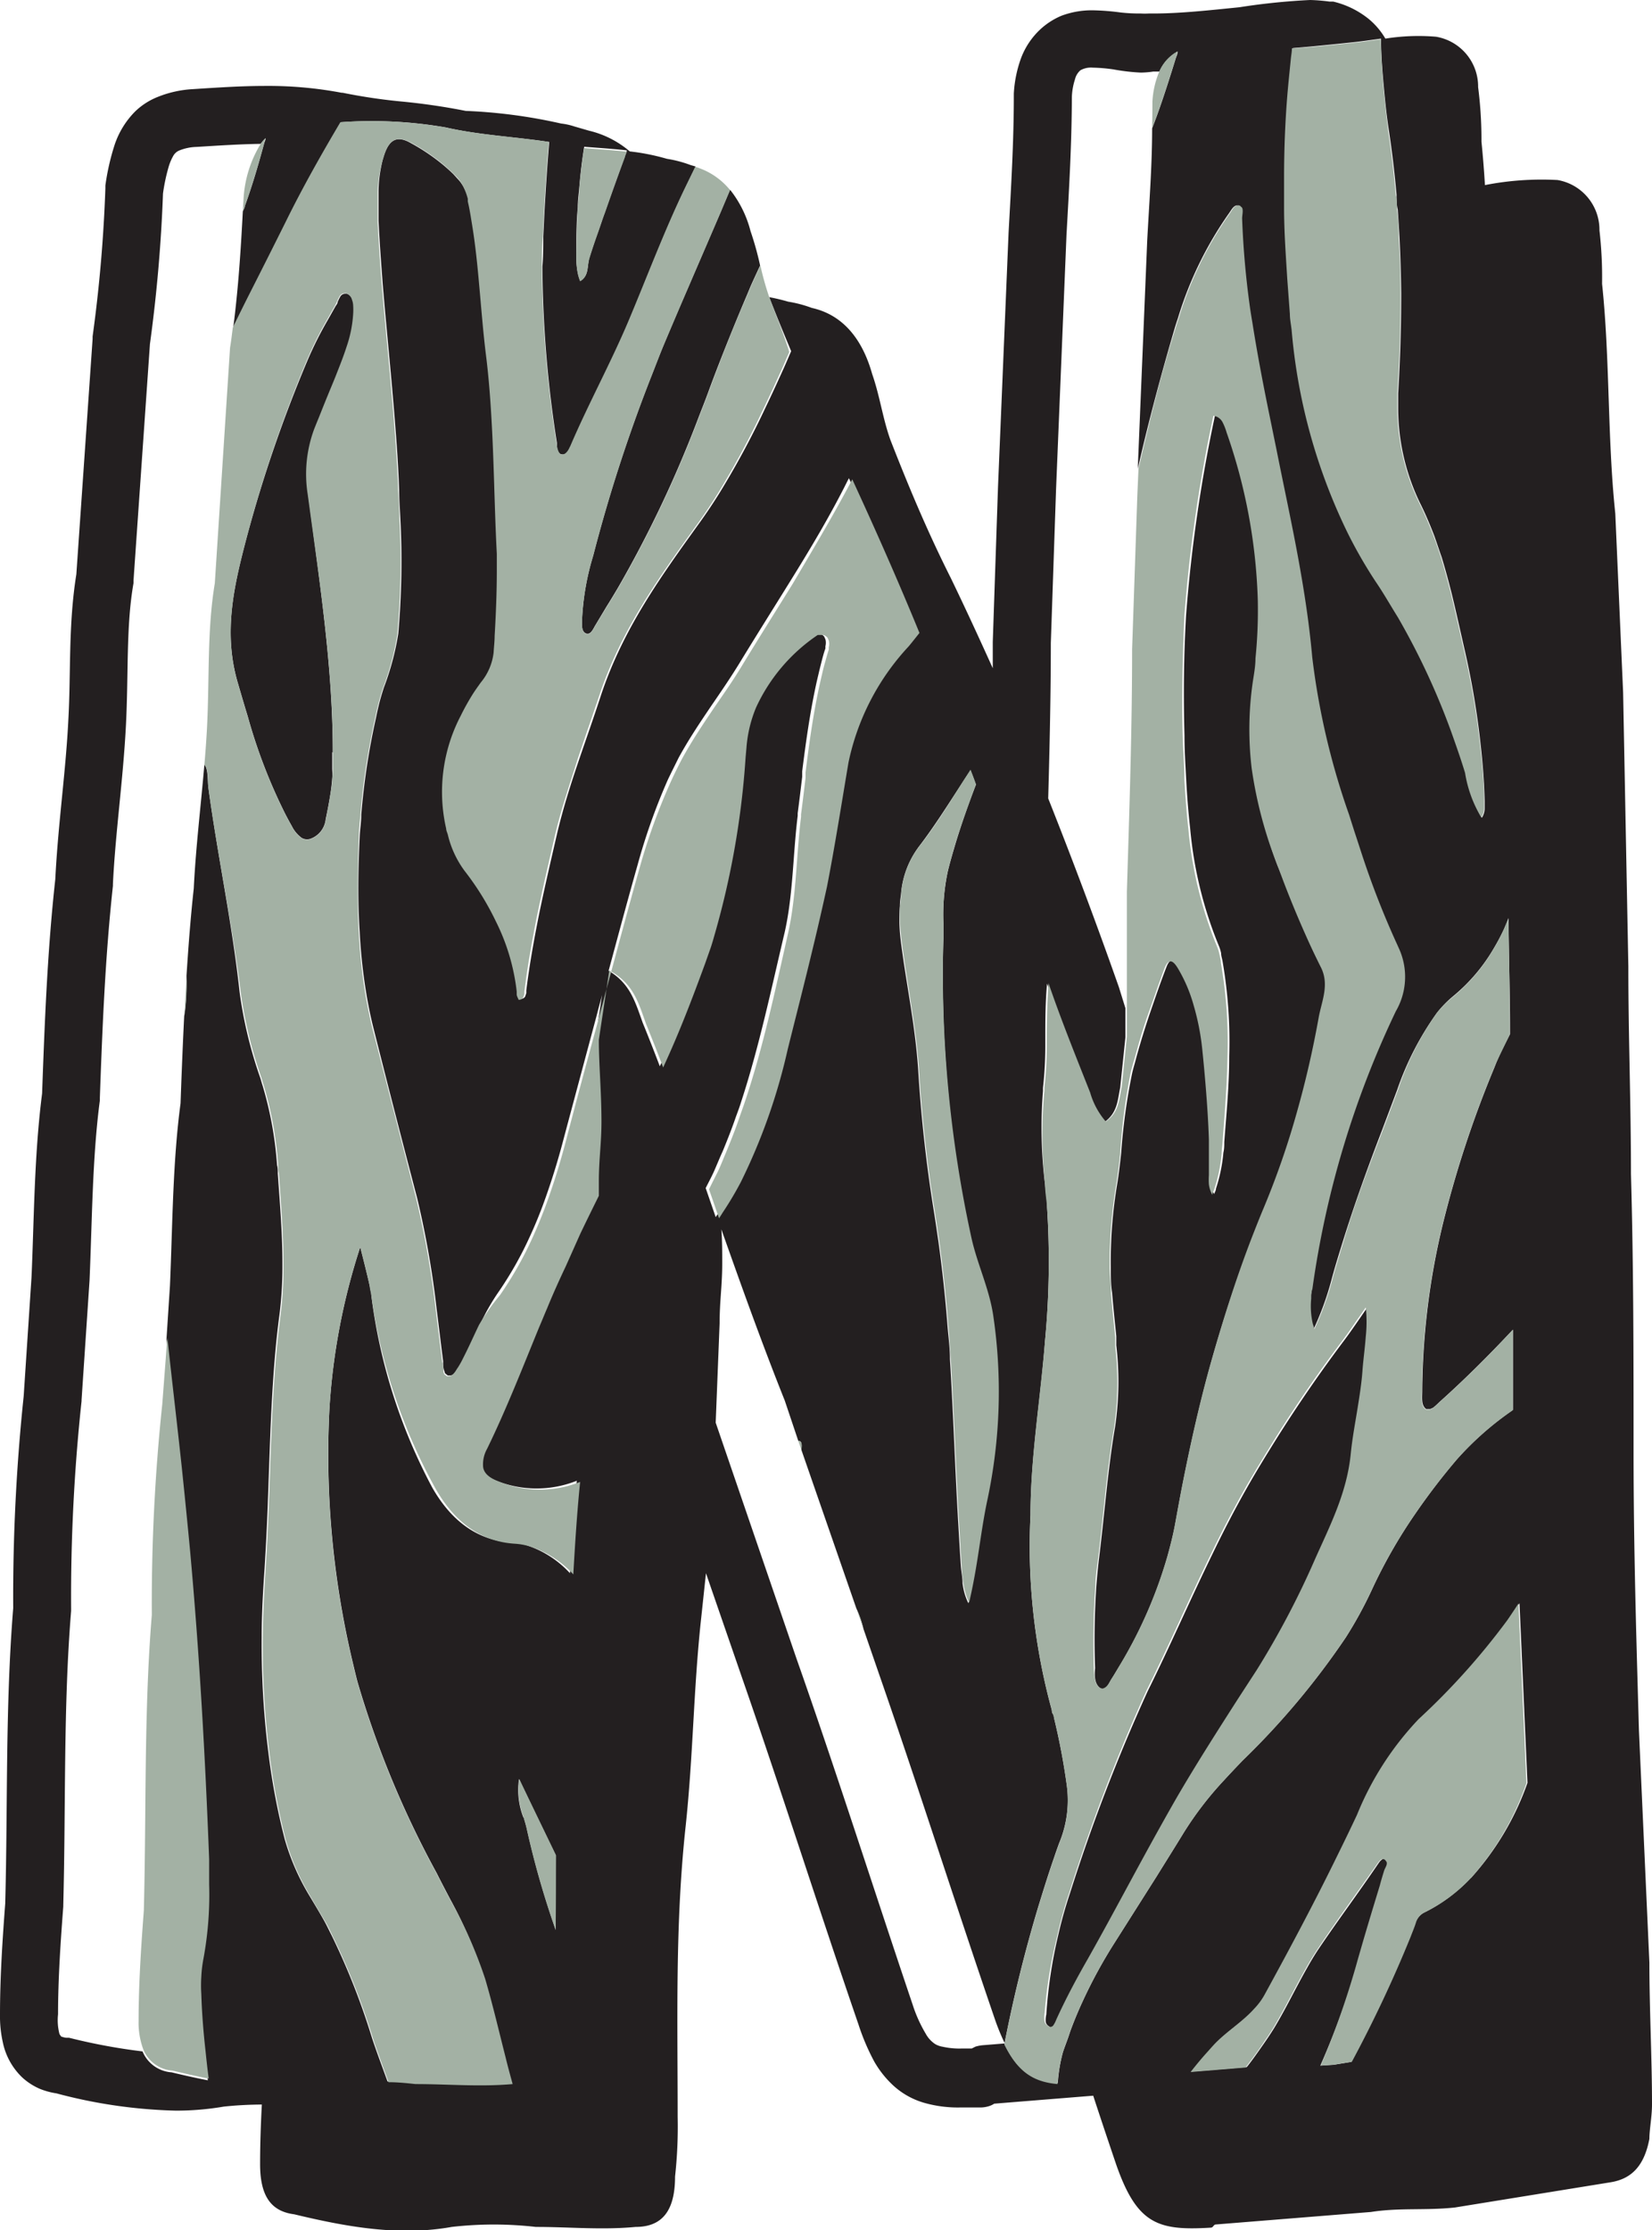 <svg xmlns="http://www.w3.org/2000/svg" viewBox="0 0 113.82 153.62"><g id="Layer_2" data-name="Layer 2"><g id="Layer_1-2" data-name="Layer 1"><polygon points="8.7 49.82 8.7 49.82 8.7 49.82 8.7 49.82" fill="#231f20"/><path d="M100.25,152.06l10.68-1.73c1.44-.22,2.35-1.09,2.71-3,0-.65.18-1.51.18-2.38,0-3.25-.18-6.5-.18-9.75l-.72-16c-.19-6.71-.37-12.56-.37-19.28,0-6.28,0-12.78-.18-19.06,0-5-.18-9.32-.18-14.3l-.36-18.85-.54-12.34c-.55-5.2-.36-10.62-.91-15.82a28.38,28.38,0,0,0-.18-3.68,3.48,3.48,0,0,0-2.89-3.47,20.33,20.33,0,0,0-5,.35c-.06-1-.14-2-.24-3A28.3,28.3,0,0,0,101.84,6a3.48,3.48,0,0,0-2.9-3.47,14.49,14.49,0,0,0-3.49.13,5.11,5.11,0,0,0-1.12-1.33A6.14,6.14,0,0,0,91.86.11l-.25,0A12.41,12.41,0,0,0,90.27,0a45.49,45.49,0,0,0-4.88.5c-2.18.22-4.1.43-5.94.43l-.3,0a4.91,4.91,0,0,1-.55,0A11.77,11.77,0,0,1,77.21.86,16.32,16.32,0,0,0,75.29.71a5.94,5.94,0,0,0-2.17.38A5,5,0,0,0,71.7,2,5.24,5.24,0,0,0,70.35,4a8.47,8.47,0,0,0-.5,2.45v.14c0,3.17-.18,6.16-.36,9.42v0l-.73,17.55h0L68.4,44.23v.07c0,.58,0,1.15,0,1.73-.93-2.06-1.88-4.12-2.88-6.19-1.63-3.24-2.9-6.28-4.17-9.53-.54-1.51-.72-3-1.26-4.55-.73-2.6-2.17-4.11-4.16-4.55a8.45,8.45,0,0,0-1.63-.43A13,13,0,0,0,53,20.47h0c.49,1.27,1,2.5,1.51,3.72-.17.39-.33.77-.5,1.15-.42.93-.84,1.85-1.28,2.76v0l0,0a58.5,58.5,0,0,1-2.76,5.2c-.53.9-1.1,1.77-1.7,2.61-2.66,3.7-5.33,7.35-6.87,12-.48,1.48-1,2.94-1.5,4.41-.57,1.67-1.11,3.37-1.52,5.11-.44,1.91-.89,3.83-1.28,5.75-.33,1.67-.63,3.35-.84,5.05l0,.18-.08.24a.35.35,0,0,1-.32.16c0-.12-.09-.25-.13-.38l0-.19a14.41,14.41,0,0,0-1.33-4.69,19.11,19.11,0,0,0-2.16-3.49A6.83,6.83,0,0,1,31,57.61c0-.14-.08-.27-.11-.4a11.33,11.33,0,0,1,1-7.77A16.22,16.22,0,0,1,32.67,48c.18-.29.38-.56.57-.83a3.92,3.92,0,0,0,.89-2.08c0-.38,0-.76.07-1.14.09-1.51.17-3,.15-4.53,0-.37,0-.74,0-1.11-.17-3.22-.19-6.45-.39-9.67-.08-1.35-.19-2.7-.36-4.05-.2-1.61-.32-3.23-.47-4.85-.12-1.37-.26-2.73-.48-4.08-.09-.54-.17-1.1-.3-1.63l0-.19v0A4.73,4.73,0,0,0,32,13l0,0a2.59,2.59,0,0,0-.19-.33,2.24,2.24,0,0,0-.27-.34L31.24,12c-.21-.21-.43-.4-.66-.6h0a14,14,0,0,0-2.25-1.53c-1-.58-1.56-.26-1.92,1h0l-.05.17a9.39,9.39,0,0,0-.28,2.1c0,.39,0,.77,0,1.16l0,.89c.07,1.47.18,2.94.29,4.41h0c.2,2.39.44,4.78.65,7.18.08.92.16,1.84.23,2.77.11,1.39.2,2.79.25,4.19,0,.63.05,1.27.08,1.91a56.88,56.88,0,0,1-.14,8,18.72,18.72,0,0,1-1,3.73c-.13.41-.26.83-.36,1.27-.07.28-.13.57-.19.86a48.39,48.39,0,0,0-1,6.61c0,.52-.09,1-.11,1.57-.1,2.17-.14,4.32,0,6.47a37.25,37.25,0,0,0,.51,4.59c.13.71.27,1.41.45,2.11q1.47,5.84,3,11.67a64.23,64.23,0,0,1,1.35,7.7c.15,1.18.29,2.36.44,3.54,0,.2,0,.45.08.66l.05.17.19.15H31c.23,0,.4-.23.54-.47l.12-.18a6.14,6.14,0,0,0,.34-.62c.38-.74.72-1.51,1.08-2.26a15.36,15.36,0,0,1,1.21-2.14,25,25,0,0,0,2.26-4c.3-.65.57-1.31.83-2a48.65,48.65,0,0,0,1.46-4.66q1.07-4,2.16-8.06c.11-.4.21-.81.32-1.21.07-.24.13-.48.19-.72.8-2.94,1.58-5.89,2.41-8.82A42.12,42.12,0,0,1,46,53.74c.24-.51.49-1,.75-1.53.69-1.27,1.48-2.44,2.27-3.61.64-.93,1.28-1.87,1.88-2.84,1.15-1.89,2.33-3.76,3.5-5.65,1.41-2.27,2.79-4.57,4-7l.09-.17c1.65,3.53,3.18,7,4.63,10.58-.25.31-.49.62-.74.92a16.73,16.73,0,0,0-4.15,8c-.48,2.85-.93,5.72-1.48,8.55-.29,1.46-.62,2.9-1,4.34-.55,2.3-1.14,4.59-1.71,6.88a40.73,40.73,0,0,1-3.23,9.14,23,23,0,0,1-1.27,2.13h0c-.07.12-.15.24-.23.36l-.69-2c.18-.36.37-.71.54-1.08s.42-1,.63-1.45h0c.33-.8.65-1.61.93-2.43.12-.32.24-.64.35-1,1.24-3.79,2.07-7.76,3-11.69.58-2.6.56-5.34.89-8l0-.17c.11-.84.21-1.67.31-2.51,0-.13,0-.25,0-.38v0c.26-2.08.55-4.14,1-6.17.1-.43.2-.86.31-1.29s.18-.7.29-1l0-.16a.94.94,0,0,0,0-.47l-.09-.2h0l-.08-.07a.4.4,0,0,0-.31-.11l-.17,0-.11,0a12.14,12.14,0,0,0-4.25,5,8.94,8.94,0,0,0-.66,2.76l-.06.68a57.81,57.81,0,0,1-2.11,12.12c-.1.32-.19.65-.3,1l-.37,1.05c-.87,2.46-1.82,4.86-2.9,7.18-.38-1-.77-2-1.18-3-.54-1.51-.9-2.81-2.53-3.68l-.72,4.77c0,1.73.18,3.68.18,5.63,0,1.51-.18,2.6-.18,4.12l0,1c-.43.87-.86,1.74-1.28,2.62l-1,2.24c-.45,1-.87,1.91-1.28,2.88-.19.44-.37.89-.56,1.33-1.15,2.81-2.26,5.65-3.58,8.36a2.18,2.18,0,0,0-.28,1.14c0,.48.37.82,1,1.08a7.48,7.48,0,0,0,5.69.06l0,0c-.22,2.17-.35,4.28-.47,6.37a7,7,0,0,0-3-1.93,4.65,4.65,0,0,0-1-.18c-2.44-.14-4.23-1.57-5.5-3.81A38.13,38.13,0,0,1,25.58,89.2c0-.19-.07-.39-.1-.58-.08-.39-.18-.79-.28-1.2s-.25-1-.38-1.52h0A44.52,44.52,0,0,0,22.7,97a61.28,61.28,0,0,0,.09,7.79,62,62,0,0,0,1.56,9.92c.09.38.18.76.28,1.14a66.22,66.22,0,0,0,5.46,13.18c.3.6.61,1.19.92,1.78a30.89,30.89,0,0,1,2.35,5.46c.52,1.77.94,3.58,1.4,5.38.15.62.32,1.24.49,1.86-2.28.19-4.41,0-6.7,0-.63-.07-1.24-.11-1.85-.13-.36-1-.74-2-1.07-3a48.18,48.18,0,0,0-2.78-7.06c-.17-.33-.32-.66-.51-1-.32-.57-.66-1.13-1-1.7a16,16,0,0,1-1.72-3.92,46.78,46.78,0,0,1-1.11-5.83,59.26,59.26,0,0,1-.48-8.11c0-1.57.09-3.15.2-4.72l.09-1.56c.18-3.31.23-6.63.41-9.94.11-2,.26-4,.52-5.94a26.72,26.72,0,0,0,.21-3.57V87c0-2.06-.18-4.12-.32-6.17,0-.19,0-.38-.05-.56a25.13,25.13,0,0,0-1-5.5c-.06-.17-.1-.35-.16-.53a29.76,29.76,0,0,1-1.42-5.89C16,63.61,15,59,14.36,54.27c-.07-.49,0-1.31-.28-1.6-.24,2.84-.59,5.68-.73,8.53-.22,2-.37,4-.5,6,0,.15,0,.29,0,.44V68a14.26,14.26,0,0,1-.16,2c-.1,2-.18,4-.25,6-.55,4.11-.55,8.45-.73,12.56l-.24,3.69c.37,3,.73,6,1,9q.3,2.86.57,5.73c.64,7,1,14.13,1.31,21.22,0,.58,0,1.16,0,1.73a24.21,24.21,0,0,1-.39,5.1,8.71,8.71,0,0,0-.15,1.25,9.61,9.61,0,0,0,0,1.2h0c0,1.29.14,2.56.28,3.82.07.66.14,1.33.23,2-.83-.16-1.67-.35-2.5-.55a2.34,2.34,0,0,1-2-1.44,40.58,40.58,0,0,1-5.06-.94l-.2,0a1.48,1.48,0,0,1-.35-.09s0,0-.11-.16A3.75,3.75,0,0,1,4,138.75c0-2.5.18-5.05.36-7.43v-.1c.18-7,0-13.68.54-20.25v-.16a126.34,126.34,0,0,1,.72-14.3v-.08l.55-8.24v0c.18-4.18.19-8.45.71-12.39v-.19c.18-5,.37-9.69.9-14.59v-.12c.17-3.55.71-7.23.9-11,.18-3.6,0-6.78.52-9.74l0-.19L10.33,23.7a104,104,0,0,0,.9-10.37,12.89,12.89,0,0,1,.39-1.84,3.54,3.54,0,0,1,.31-.74.86.86,0,0,1,.39-.37,3.38,3.38,0,0,1,1.23-.26c1.59-.1,3-.19,4.41-.21a2.5,2.5,0,0,1,.34-.39c0,.13-.08.26-.11.39h0c-.39,1.44-.81,2.88-1.32,4.28,0,.12-.09.25-.14.37-.14,2.66-.31,5.32-.66,8,.39-.8.78-1.59,1.18-2.38q1.24-2.45,2.46-4.89c1.16-2.36,2.45-4.64,3.77-6.87a29.7,29.7,0,0,1,7.24.36c2.37.54,4.75.64,7.12,1-.13,1.55-.23,3.1-.32,4.66l-.09,1.86c0,.69,0,1.38-.06,2.06h0a80.81,80.81,0,0,0,1,12.15c0,.31,0,.75.35.79s.37-.15.49-.35l.12-.24c1.26-2.92,2.77-5.67,4-8.6s2.47-6.22,3.91-9.22l.69-1.42-.35-.1a8.27,8.27,0,0,0-1.63-.43,15.26,15.26,0,0,0-2.56-.51A6.69,6.69,0,0,0,40.57,9h0l-1-.29a4.44,4.44,0,0,0-.91-.2,36.05,36.05,0,0,0-6.57-.87A44.33,44.33,0,0,0,27.74,7a39,39,0,0,1-4.13-.61h-.07a27.15,27.15,0,0,0-5.25-.47c-1.68,0-3.3.11-5,.22h0a7.55,7.55,0,0,0-2.43.54,4.75,4.75,0,0,0-1.55,1A5.91,5.91,0,0,0,7.89,10a16.27,16.27,0,0,0-.63,2.78l0,.2a99.91,99.91,0,0,1-.88,10.2l0,.17L5.26,39.56c-.56,3.49-.37,6.77-.55,10h0c-.17,3.53-.71,7.19-.9,11-.55,5-.73,9.82-.91,14.77C2.35,79.62,2.35,84,2.17,88l-.54,8.19a132.16,132.16,0,0,0-.72,14.58c-.55,6.82-.37,13.53-.55,20.35-.18,2.38-.36,5-.36,7.67a8.13,8.13,0,0,0,.19,1.87,4.64,4.64,0,0,0,1.35,2.45,4.32,4.32,0,0,0,1.21.78,5.07,5.07,0,0,0,1.14.31h0a34.87,34.87,0,0,0,8.24,1.19,19.52,19.52,0,0,0,3.3-.28h0a26.13,26.13,0,0,1,2.61-.14c-.07,1.34-.12,2.72-.12,4.1,0,2.16.72,3.25,2.35,3.46,3.62.87,7.24,1.52,10.85.87a25.57,25.57,0,0,1,5.8,0c2.35,0,4.52.22,6.87,0,1.81,0,2.72-1.08,2.72-3.47a31.41,31.41,0,0,0,.18-4.11c0-6.72-.18-13.22.54-19.93.54-5,.54-9.53,1.09-14.52l.32-3,2.5,7.24h0c2.7,7.76,5.23,15.77,8,23.82v0A15.46,15.46,0,0,0,60.23,142a6.9,6.9,0,0,0,1.13,1.48,5.33,5.33,0,0,0,2.31,1.37,8.46,8.46,0,0,0,2.55.32c.45,0,.92,0,1.4,0h0a2,2,0,0,0,.58-.11,1.4,1.4,0,0,0,.3-.15l6.82-.55c.52,1.59,1.05,3.17,1.59,4.76,1.44,4.11,2.89,4.55,6.51,4.33.18,0,.18-.22.36-.22l10.68-.86C96.45,152.06,98.26,152.28,100.25,152.06ZM43.06,10.76c-.47,1.27-.93,2.56-1.38,3.85h0c-.17.47-.34,1-.5,1.43s-.39,1.14-.57,1.71,0,1.25-.64,1.58a3.08,3.08,0,0,1-.17-.57h0a5.2,5.2,0,0,1-.09-1c0-.13,0-.26,0-.4,0-1,0-2.06.1-3.09,0-.44.06-.88.1-1.32h0c.08-1,.19-1.9.34-2.84,1,.08,2,.14,2.94.25C43.15,10.52,43.11,10.64,43.06,10.76Zm-7,114.43a5.17,5.17,0,0,1-.3-2.64c.84,1.76,1.69,3.51,2.53,5.25,0,1.71,0,3.42,0,5.14a60.54,60.54,0,0,1-2-7C36.23,125.69,36.15,125.44,36.08,125.19Zm65.27,4.17a11.11,11.11,0,0,1-3.24,2.4,1.17,1.17,0,0,0-.55.64l0,0h0c-.11.33-.25.64-.37,1a88.49,88.49,0,0,1-4,8.52l-.06.11-1.22.2-.92.06a58.83,58.83,0,0,0,2.67-7.38l.24-.83c.41-1.42.84-2.83,1.27-4.24.09-.32.19-.64.29-1s.25-.42.17-.62l-.1-.13c-.17-.13-.3,0-.42.11l-.07.09-.09.13c-1.36,2-2.75,3.86-4.08,5.83-.28.42-.54.85-.79,1.3l0,0c-.78,1.37-1.47,2.82-2.28,4.16-.26.42-.54.83-.82,1.23s-.7,1-1.06,1.45l-3.79.31c.36-.46.72-.9,1.11-1.33.19-.21.37-.42.56-.62.85-.88,1.9-1.5,2.72-2.42a4.55,4.55,0,0,0,.73-1c1.69-3.16,3.38-6.32,5-9.56.46-.93.91-1.86,1.35-2.8a21,21,0,0,1,4.24-6.58,48.34,48.34,0,0,0,6.1-6.8c.26-.37.51-.76.77-1.15l.55,12.37A19.35,19.35,0,0,1,101.35,129.36ZM93.15,2.92c.68-.07,1.33-.17,2-.26,0,1.1.09,2.2.19,3.3s.2,2.06.36,3.09c.22,1.45.39,2.91.52,4.38,0,.33,0,.67.08,1q.07.95.12,1.89.1,1.94.12,3.87v.1q0,3.4-.21,6.81c0,.34,0,.67,0,1a15,15,0,0,0,1.57,6.68c.35.71.65,1.43.93,2.16.17.48.34,1,.5,1.45.25.83.48,1.67.69,2.51.31,1.27.59,2.55.88,3.82A55.9,55.9,0,0,1,102,51.18c.15,1.32.26,2.65.29,4,0,.18,0,.36,0,.55a1.23,1.23,0,0,1-.19.6A8.55,8.55,0,0,1,101,53.26c-.29-1-.62-1.89-.95-2.82a49.52,49.52,0,0,0-3.68-7.9c-.48-.83-1-1.65-1.52-2.44a31.92,31.92,0,0,1-1.93-3.35,39.45,39.45,0,0,1-3.87-14c0-.37-.09-.73-.12-1.1l-.18-2.42c-.1-1.64-.18-3.27-.22-4.9h0v-.18c0-.63,0-1.26,0-1.88,0-1.88.07-3.75.22-5.63.07-.85.16-1.69.25-2.54h0c0-.26,0-.53.08-.79C90.36,3.21,91.71,3.07,93.15,2.92ZM67.24,54.05c-.56,1.45-1.08,2.93-1.52,4.44-.15.51-.29,1-.42,1.54A14.31,14.31,0,0,0,65,63.61v1a85.25,85.25,0,0,0,1.89,20.75c.41,1.82,1.23,3.48,1.5,5.36a35.78,35.78,0,0,1-.4,12.6c-.25,1.16-.42,2.33-.6,3.52s-.38,2.38-.67,3.6h0a4.24,4.24,0,0,1-.4-1.38c0-.36-.08-.73-.11-1.09-.07-1-.13-2.06-.19-3.09-.22-3.75-.34-7.52-.57-11.27,0-.77-.11-1.54-.17-2.32q-.22-2.83-.61-5.67c-.1-.69-.2-1.39-.31-2.08a98.58,98.58,0,0,1-1.1-9.9c-.17-2.51-.63-4.94-1-7.4-.09-.64-.19-1.28-.25-1.93A11.56,11.56,0,0,1,62,62.4c0-.28.05-.56.08-.83a6.24,6.24,0,0,1,1.1-3.07l.09-.13c1.1-1.42,2.08-3,3.07-4.51l.52-.8C67,53.39,67.12,53.71,67.24,54.05Zm-2.8,86.76a2,2,0,0,1-.66-.72,9.67,9.67,0,0,1-.9-2c-2.7-8-5.24-16-8-23.83h0L49.31,98l.27-6.84c0-1.52.18-2.6.18-4.12,0-.79,0-1.58-.06-2.36,1.39,3.93,2.8,7.87,4.37,11.8L55,99.25c.31,0,.22.38.22.64L59,110.79a7.34,7.34,0,0,1,.49,1.41l1.09,3.16c2.71,7.79,5.25,15.81,8,23.83a15.29,15.29,0,0,0,.65,1.57l-1.48.12h0a2.56,2.56,0,0,0-.54.1l-.26.13-.69,0a5.23,5.23,0,0,1-1.3-.12A1.54,1.54,0,0,1,64.44,140.81Zm4.76,0a97.89,97.89,0,0,1,2.36-9.55c.34-1.1.68-2.2,1.06-3.29.11-.33.23-.67.35-1a7.65,7.65,0,0,0,.53-4,45.91,45.91,0,0,0-.87-4.59c0-.1,0-.21-.09-.32s-.05-.19-.08-.29A42.71,42.71,0,0,1,71,104.37c0-4,.7-8,1-12a57.71,57.71,0,0,0,.14-9.2c0-.53-.09-1.06-.14-1.59a32.09,32.09,0,0,1-.14-6.43v-.21a26.13,26.13,0,0,0,.16-2.8c0-.17,0-.34,0-.5,0-1.3,0-2.59.12-3.88.91,2.49,1.85,5,2.87,7.54a5.3,5.3,0,0,0,1.08,2c.91-.65.91-1.52,1.09-2.38l.36-3.47v-2L77.09,68c-1.56-4.43-3.17-8.72-4.87-13,.1-3.63.18-7.17.18-10.7l.36-10.58.72-17.54c.18-3.2.36-6.24.37-9.51a4.41,4.41,0,0,1,.21-1.19,1.2,1.2,0,0,1,.38-.64,1.49,1.49,0,0,1,.85-.18,11.62,11.62,0,0,1,1.42.12A13.92,13.92,0,0,0,78.6,5a6.35,6.35,0,0,0,.85-.07h0l.43,0a2.88,2.88,0,0,1,1.26-1.38c0,.16-.09.33-.14.49s-.18.58-.27.87h0c-.42,1.33-.85,2.65-1.35,3.93,0,2.59-.2,5.1-.34,7.75l-.65,15.71C79.14,29,80,25.8,80.93,22.63c.07-.24.15-.48.23-.72a25.2,25.2,0,0,1,3.49-7.18c.16-.21.31-.55.56-.58h.16l.16.15c.09.2,0,.51,0,.74a59.69,59.69,0,0,0,.54,6.12c.05.36.11.71.17,1.07.34,2.16.75,4.3,1.19,6.44L87.91,31c.51,2.52,1,5,1.51,7.56.4,2.2.74,4.42.94,6.67A50.48,50.48,0,0,0,92.9,56.12c.17.54.34,1.08.52,1.62l.3.92a59.3,59.3,0,0,0,2.51,6.44l.08.18a4.71,4.71,0,0,1-.19,4.38A65.15,65.15,0,0,0,90.37,88.8c0,.21-.06.43-.08.65a5.4,5.4,0,0,0,.11,1.74c0,.13.06.26.1.38a20.38,20.38,0,0,0,1.21-3.3c.23-.88.5-1.75.77-2.62.83-2.68,1.78-5.3,2.78-7.9l1-2.66A20.45,20.45,0,0,1,99,69.77a7.49,7.49,0,0,1,1.11-1.14,12.27,12.27,0,0,0,2.83-3.34c.22-.37.42-.74.61-1.14s.26-.61.39-.91c0,2.52.1,5,.1,7.71v.28c-.35.69-.71,1.38-1,2.1l-.09.23a73.92,73.92,0,0,0-3.51,10.63,50.17,50.17,0,0,0-1.45,11.62c0,.43-.09,1,.27,1.25l.22,0h.06l.2-.09,0,0a5.06,5.06,0,0,0,.41-.37c1.7-1.52,3.33-3.14,4.91-4.82l.18-.19c0,1.88,0,3.72,0,5.53a21.18,21.18,0,0,0-3.85,3.39,45.16,45.16,0,0,0-2.9,3.79,35.25,35.25,0,0,0-3,5.27,28.13,28.13,0,0,1-1.76,3.21,53.13,53.13,0,0,1-7.12,8.49c-.42.44-.85.89-1.26,1.34a23.34,23.34,0,0,0-2.81,3.66c-.61,1-1.24,2-1.86,3l-2.89,4.56a33.83,33.83,0,0,0-2.15,3.93q-.44.94-.81,1.92h0c-.09.23-.16.46-.24.69h0c-.12.34-.25.67-.36,1a10.81,10.81,0,0,0-.35,2.11C71.18,143.37,70.13,142.69,69.2,140.8Z" fill="#231f20"/><path d="M22.93,51.84c0-6-.94-11.87-1.69-17.76a9,9,0,0,1,.42-4.45l.48-1.17c.17-.43.34-.86.52-1.29s.33-.79.49-1.19c.27-.69.55-1.38.77-2.07a8.51,8.51,0,0,0,.45-2.22,4.68,4.68,0,0,0,0-.66,1.2,1.2,0,0,0-.08-.35.63.63,0,0,0-.4-.45h-.11a.4.4,0,0,0-.34.21,3.18,3.18,0,0,0-.18.37c0,.1-.09.2-.14.28l-.53.94a25.42,25.42,0,0,0-1.41,2.81A93.47,93.47,0,0,0,17,37c-.86,3.27-1.66,6.56-.6,10.09.22.76.44,1.51.67,2.26a37.11,37.11,0,0,0,2.58,6.71c.15.29.3.57.46.85a2.21,2.21,0,0,0,.68.81.73.73,0,0,0,.57.07,1.61,1.61,0,0,0,1.08-1.36c.12-.57.23-1.14.32-1.71.06-.37.1-.73.13-1.1s0-.46,0-.7,0-.74,0-1.11Z" fill="#231f20"/><path d="M88.69,6.62c-.15,1.88-.22,3.75-.22,5.63,0,.62,0,1.25,0,1.88v.18c0,1.63.12,3.26.22,4.9l.18,2.42c0,.37.08.73.12,1.1a39.45,39.45,0,0,0,3.87,14,31.92,31.92,0,0,0,1.93,3.35c.54.79,1,1.61,1.52,2.44a49.52,49.52,0,0,1,3.68,7.9c.33.93.66,1.86.95,2.82a8.55,8.55,0,0,0,1.12,3.07,1.23,1.23,0,0,0,.19-.6c0-.19,0-.37,0-.55,0-1.35-.14-2.68-.29-4a55.9,55.9,0,0,0-1.11-6.44c-.29-1.27-.57-2.55-.88-3.82-.21-.84-.44-1.68-.69-2.51-.16-.49-.33-1-.5-1.45-.28-.73-.58-1.45-.93-2.16a15,15,0,0,1-1.57-6.68c0-.34,0-.67,0-1q.22-3.41.21-6.81v-.1q0-1.93-.12-3.87,0-.94-.12-1.89c0-.34,0-.68-.08-1-.13-1.47-.3-2.93-.52-4.38C95.52,8,95.41,7,95.32,6s-.16-2.2-.19-3.3c-.65.09-1.3.19-2,.26-1.44.15-2.79.29-4.12.37,0,.26-.06.53-.08.79C88.85,4.93,88.76,5.77,88.69,6.62Z" fill="#a3b1a4"/><path d="M47.45,19.72h0q-.87,2-1.74,4.08c-.29.7-.56,1.42-.84,2.13a106.59,106.59,0,0,0-4,12.34,17.88,17.88,0,0,0-.77,4.46c0,.32-.05.78.29.91l0,0c.3.09.45-.26.61-.54l.75-1.25.06-.1c.26-.41.51-.83.76-1.25A80.49,80.49,0,0,0,48.15,28.7c.22-.57.45-1.14.66-1.72s.41-1.1.62-1.65q1-2.58,2.07-5.09h0c.09-.21.17-.42.26-.62.2-.45.41-.89.61-1.33a21,21,0,0,0-.66-2.37,7.61,7.61,0,0,0-1.41-2.85l-.62,1.47C48.94,16.27,48.19,18,47.45,19.72Z" fill="#231f20"/><path d="M75.79,116.27l0,0h0c.25.15.43,0,.58-.25s.14-.25.21-.36c.21-.33.41-.68.61-1a31.3,31.3,0,0,0,3.25-7.46c.2-.73.39-1.47.53-2.23s.3-1.65.46-2.48c.59-3,1.26-6,2.09-8.92S85.29,87.8,86.38,85c.22-.56.44-1.12.67-1.67a56.63,56.63,0,0,0,2.37-6.82c.59-2.09,1.08-4.23,1.47-6.4.2-1.15.79-2.32.12-3.56-.37-.69-.71-1.4-1-2.12-.56-1.21-1.06-2.46-1.54-3.72L88,59.57a29.3,29.3,0,0,1-1.64-6.67h0a22.74,22.74,0,0,1,.08-6c.08-.53.13-1.06.18-1.6h0a33,33,0,0,0,.16-4h0a38.29,38.29,0,0,0-2.15-11.57,3.88,3.88,0,0,0-.28-.71.84.84,0,0,0-.63-.44,103.23,103.23,0,0,0-2,13.79c-.16,2.76-.19,5.54-.11,8.32,0,1,.06,1.91.11,2.87.06,1.19.15,2.36.28,3.51a27.73,27.73,0,0,0,2,8.14,2.83,2.83,0,0,1,.13.44c0,.2.08.41.11.62a32.27,32.27,0,0,1,.45,6.5c0,2-.19,3.93-.34,5.9,0,.23,0,.48-.06.72a11,11,0,0,1-.51,2.48c0,.13-.08.25-.13.38h0a2,2,0,0,1-.24-.73,4.57,4.57,0,0,1,0-.63c0-.82,0-1.64,0-2.46,0-1.22-.12-2.43-.22-3.65-.07-.86-.15-1.73-.24-2.59a16.84,16.84,0,0,0-.59-3,10.41,10.41,0,0,0-1-2.4c-.28-.46-.67-1.06-1-.16l0,0c-.39,1-.76,2.08-1.12,3.13-.23.67-.44,1.34-.64,2h0c-.12.41-.24.82-.35,1.24s-.18.62-.25.94a41.29,41.29,0,0,0-.75,5.45c-.08.73-.16,1.46-.28,2.18a32.35,32.35,0,0,0-.44,5.72c0,.58,0,1.16.09,1.75.08,1,.19,2,.29,3,0,.21,0,.42,0,.63a21.43,21.43,0,0,1-.08,5.6c-.22,1.27-.38,2.56-.53,3.84-.19,1.72-.36,3.45-.57,5.17-.08.64-.14,1.28-.19,1.92a54.36,54.36,0,0,0-.09,5.71C75.4,115.45,75.42,116,75.79,116.27Z" fill="#231f20"/><path d="M72.05,139.28a.41.41,0,0,0,.18.27l.12.09a.25.25,0,0,0,.31-.1h0a1.85,1.85,0,0,0,.19-.37c.65-1.43,1.38-2.8,2.16-4.16,1.31-2.29,2.56-4.64,3.83-7,.76-1.39,1.52-2.76,2.3-4.12,1.35-2.32,2.79-4.57,4.23-6.82l1.3-2a58.94,58.94,0,0,0,4-7.6c1-2.34,2.22-4.6,2.48-7.34.1-1,.28-2,.45-3s.3-1.86.36-2.79c.06-.72.16-1.45.22-2.24a9.54,9.54,0,0,0,0-2h0l-.31.45c-.38.55-.69,1-1,1.43l-.25.34q-2.46,3.27-4.67,6.78c-.68,1.09-1.36,2.19-2,3.32-.87,1.53-1.68,3.1-2.45,4.7-1.51,3.1-2.89,6.28-4.42,9.36a123.09,123.09,0,0,0-5.36,13.93,29.58,29.58,0,0,0-.82,2.93,32.35,32.35,0,0,0-.81,5.42A1.75,1.75,0,0,0,72.05,139.28Z" fill="#231f20"/><path d="M59,110.79l.49,1.41A7.34,7.34,0,0,0,59,110.79Z" fill="#a3b1a4"/><path d="M55,99.25l.22.64C55.23,99.63,55.32,99.3,55,99.25Z" fill="#a3b1a4"/><path d="M63.28,58.37l-.09.13a6.24,6.24,0,0,0-1.1,3.07c0,.27-.06.55-.08.83a11.56,11.56,0,0,0,.05,1.86c.06.65.16,1.29.25,1.93.36,2.46.82,4.89,1,7.4a98.58,98.58,0,0,0,1.1,9.9c.11.69.21,1.39.31,2.08q.39,2.84.61,5.67c.06.78.12,1.55.17,2.32.23,3.75.35,7.52.57,11.27.06,1,.12,2.06.19,3.09,0,.36.06.73.11,1.09a4.24,4.24,0,0,0,.4,1.38h0c.29-1.22.49-2.42.67-3.6s.35-2.36.6-3.52a35.78,35.78,0,0,0,.4-12.6c-.27-1.88-1.09-3.54-1.5-5.36A85.25,85.25,0,0,1,65,64.56v-1A14.31,14.31,0,0,1,65.3,60c.13-.52.27-1,.42-1.54.44-1.51,1-3,1.52-4.44-.12-.34-.24-.66-.37-1l-.52.8C65.36,55.4,64.38,57,63.28,58.37Z" fill="#a3b1a4"/><path d="M38.31,127.8c-.84-1.74-1.69-3.49-2.53-5.25a5.17,5.17,0,0,0,.3,2.64c.07.25.15.5.2.75a60.54,60.54,0,0,0,2,7C38.31,131.22,38.3,129.51,38.31,127.8Z" fill="#a3b1a4"/><path d="M16.73,14.56c.05-.12.1-.25.14-.37.51-1.4.93-2.84,1.32-4.28,0-.13.07-.26.11-.39a2.5,2.5,0,0,0-.34.39,8.1,8.1,0,0,0-1.17,3.63Z" fill="#a3b1a4"/><path d="M103.84,111.62a48.34,48.34,0,0,1-6.1,6.8A21,21,0,0,0,93.5,125c-.44.94-.89,1.87-1.35,2.8-1.58,3.24-3.27,6.4-5,9.56a4.55,4.55,0,0,1-.73,1c-.82.92-1.87,1.54-2.72,2.42-.19.2-.37.41-.56.62-.39.43-.75.87-1.11,1.33l3.79-.31c.36-.47.72-.95,1.06-1.45s.56-.81.82-1.23c.81-1.34,1.5-2.79,2.28-4.16l0,0c.25-.45.51-.88.79-1.3,1.33-2,2.72-3.88,4.08-5.83l.09-.13.07-.09c.12-.14.25-.24.42-.11l.1.13c.08.2-.11.42-.17.62s-.2.64-.29,1c-.43,1.41-.86,2.82-1.27,4.24l-.24.83A58.83,58.83,0,0,1,91,142.28l.92-.06,1.22-.2.06-.11a88.49,88.49,0,0,0,4-8.52c.12-.32.26-.63.37-1h0l0,0a1.17,1.17,0,0,1,.55-.64,11.11,11.11,0,0,0,3.24-2.4,19.35,19.35,0,0,0,3.81-6.52l-.55-12.37C104.35,110.86,104.1,111.25,103.84,111.62Z" fill="#a3b1a4"/><path d="M39.91,13c0,.44-.08.88-.1,1.32-.06,1-.09,2.06-.1,3.09,0,.14,0,.27,0,.4a5.2,5.2,0,0,0,.09,1,3.08,3.08,0,0,0,.17.57c.59-.33.47-1,.64-1.58s.37-1.14.57-1.71.33-1,.5-1.43c.45-1.29.91-2.58,1.38-3.85,0-.12.09-.24.13-.36-1-.11-2-.17-2.94-.25C40.1,11.09,40,12,39.91,13Z" fill="#a3b1a4"/><path d="M73.57,140.4c.08-.23.15-.46.24-.69q.38-1,.81-1.92a33.83,33.83,0,0,1,2.15-3.93l2.89-4.56c.62-1,1.25-2,1.86-3a23.34,23.34,0,0,1,2.81-3.66c.41-.45.84-.9,1.26-1.34a53.13,53.13,0,0,0,7.12-8.49,28.13,28.13,0,0,0,1.76-3.21,35.25,35.25,0,0,1,3-5.27,45.16,45.16,0,0,1,2.9-3.79,21.18,21.18,0,0,1,3.85-3.39c0-1.81,0-3.65,0-5.53l-.18.19c-1.58,1.68-3.21,3.3-4.91,4.82a5.06,5.06,0,0,1-.41.37l0,0-.2.09h-.06l-.22,0c-.36-.24-.28-.82-.27-1.25a50.17,50.17,0,0,1,1.45-11.62,73.92,73.92,0,0,1,3.51-10.63l.09-.23c.32-.72.68-1.41,1-2.1V71c0-2.69-.05-5.19-.1-7.71-.13.3-.25.61-.39.91s-.39.77-.61,1.14a12.27,12.27,0,0,1-2.83,3.34A7.49,7.49,0,0,0,99,69.77a20.45,20.45,0,0,0-2.69,5.32l-1,2.66c-1,2.6-2,5.22-2.78,7.9-.27.87-.54,1.74-.77,2.62a20.38,20.38,0,0,1-1.21,3.3c0-.12-.06-.25-.1-.38a5.4,5.4,0,0,1-.11-1.74c0-.22,0-.44.08-.65a65.15,65.15,0,0,1,5.75-19.14,4.71,4.71,0,0,0,.19-4.38l-.08-.18a59.3,59.3,0,0,1-2.51-6.44l-.3-.92c-.18-.54-.35-1.08-.52-1.62a50.48,50.48,0,0,1-2.54-10.86c-.2-2.25-.54-4.47-.94-6.67-.46-2.53-1-5-1.51-7.56l-.48-2.35c-.44-2.14-.85-4.28-1.19-6.44-.06-.36-.12-.71-.17-1.07a59.69,59.69,0,0,1-.54-6.12c0-.23.09-.54,0-.74l-.16-.15h-.16c-.25,0-.4.37-.56.58a25.2,25.2,0,0,0-3.49,7.18c-.08.24-.16.48-.23.72-1,3.17-1.79,6.4-2.54,9.65l-.08,1.84L78,44.73c0,5.42-.18,10.84-.36,16.68v10l-.36,3.47c-.18.86-.18,1.73-1.09,2.38a5.3,5.3,0,0,1-1.08-2c-1-2.53-2-5-2.87-7.54-.09,1.29-.12,2.58-.12,3.88,0,.16,0,.33,0,.5a26.13,26.13,0,0,1-.16,2.8v.21A32.09,32.09,0,0,0,72,81.56c0,.53.1,1.06.14,1.59a57.71,57.71,0,0,1-.14,9.2c-.32,4-1,8-1,12a42.71,42.71,0,0,0,1.46,13.42c0,.1.05.2.08.29s.06.22.09.32A45.91,45.91,0,0,1,73.5,123a7.65,7.65,0,0,1-.53,4c-.12.34-.24.68-.35,1-.38,1.09-.72,2.19-1.06,3.29a97.89,97.89,0,0,0-2.36,9.55c.93,1.89,2,2.57,3.66,2.72a10.81,10.81,0,0,1,.35-2.11C73.32,141.07,73.45,140.74,73.57,140.4Zm1.9-31.12c0-.64.11-1.28.19-1.92.21-1.72.38-3.45.57-5.17.15-1.28.31-2.57.53-3.84a21.43,21.43,0,0,0,.08-5.6c0-.21,0-.42,0-.63-.1-1-.21-2-.29-3,0-.59-.08-1.17-.09-1.75a32.35,32.35,0,0,1,.44-5.72c.12-.72.2-1.45.28-2.18A41.29,41.29,0,0,1,77.88,74c.07-.32.16-.63.25-.94s.23-.83.35-1.24c.2-.69.41-1.36.64-2,.36-1,.73-2.1,1.12-3.13l0,0c.35-.9.74-.3,1,.16a10.41,10.41,0,0,1,1,2.4,16.84,16.84,0,0,1,.59,3c.09.86.17,1.73.24,2.59.1,1.22.18,2.43.22,3.65,0,.82,0,1.64,0,2.46a4.57,4.57,0,0,0,0,.63,2,2,0,0,0,.24.73c0-.13.08-.25.13-.38a11,11,0,0,0,.51-2.48c0-.24.05-.49.06-.72.15-2,.3-3.93.34-5.9a32.27,32.27,0,0,0-.45-6.5c0-.21-.07-.42-.11-.62a2.83,2.83,0,0,0-.13-.44,27.73,27.73,0,0,1-2-8.14c-.13-1.15-.22-2.32-.28-3.51,0-1-.09-1.91-.11-2.87-.08-2.78,0-5.56.11-8.32a103.23,103.23,0,0,1,2-13.79.84.84,0,0,1,.63.44,3.88,3.88,0,0,1,.28.71,38.23,38.23,0,0,1,2.15,11.56,33,33,0,0,1-.16,4c0,.53-.1,1.06-.18,1.59a22.67,22.67,0,0,0-.08,6A29.3,29.3,0,0,0,88,59.57l.43,1.15c.48,1.26,1,2.51,1.54,3.72.32.72.66,1.43,1,2.12.67,1.24.08,2.41-.12,3.56-.39,2.17-.88,4.31-1.47,6.4a56.63,56.63,0,0,1-2.37,6.82c-.23.55-.45,1.11-.67,1.67-1.09,2.79-2,5.66-2.83,8.56s-1.5,5.91-2.09,8.92c-.16.83-.31,1.65-.46,2.48s-.33,1.5-.53,2.23a31.3,31.3,0,0,1-3.25,7.46c-.2.34-.4.69-.61,1-.07.11-.13.24-.21.36s-.33.4-.58.25h0l0,0c-.37-.25-.39-.82-.41-1.28A54.36,54.36,0,0,1,75.47,109.28Zm-2.61,24a29.58,29.58,0,0,1,.82-2.93A123.09,123.09,0,0,1,79,116.44c1.53-3.08,2.91-6.26,4.42-9.36.77-1.6,1.58-3.17,2.45-4.7.65-1.13,1.33-2.23,2-3.32q2.2-3.51,4.67-6.78l.25-.34c.3-.42.61-.88,1-1.43l.31-.45h0a9.54,9.54,0,0,1,0,2c-.06.79-.16,1.52-.22,2.24-.06.93-.21,1.86-.36,2.79s-.35,2-.45,3c-.26,2.74-1.44,5-2.48,7.34a58.94,58.94,0,0,1-4,7.6l-1.3,2c-1.44,2.25-2.88,4.5-4.23,6.82-.78,1.36-1.54,2.73-2.3,4.12-1.27,2.33-2.52,4.68-3.83,7-.78,1.36-1.51,2.73-2.16,4.16a1.85,1.85,0,0,1-.19.37h0a.25.25,0,0,1-.31.1l-.12-.09a.41.41,0,0,1-.18-.27,1.75,1.75,0,0,1,0-.56A32.35,32.35,0,0,1,72.86,133.3Z" fill="#a3b1a4"/><path d="M12.86,68v-.27c0-.15,0-.29,0-.44q-.09,1.34-.15,2.67A14.26,14.26,0,0,0,12.86,68Z" fill="#a3b1a4"/><path d="M79.38,8.82c.5-1.28.93-2.6,1.35-3.93.09-.29.19-.58.27-.87s.09-.33.14-.49a2.88,2.88,0,0,0-1.26,1.38A6.2,6.2,0,0,0,79.4,7C79.4,7.64,79.39,8.23,79.38,8.82Z" fill="#a3b1a4"/><path d="M11.18,96.73a130.54,130.54,0,0,0-.72,14.51c-.55,6.72-.37,13.43-.55,20.36-.18,2.39-.36,5-.36,7.59a5.26,5.26,0,0,0,.33,2,2.34,2.34,0,0,0,2,1.44c.83.2,1.67.39,2.5.55-.09-.66-.16-1.33-.23-2-.14-1.26-.24-2.53-.28-3.82h0a9.61,9.61,0,0,1,0-1.2,8.71,8.71,0,0,1,.15-1.25,24.21,24.21,0,0,0,.39-5.1c0-.57,0-1.15,0-1.73-.27-7.09-.67-14.17-1.31-21.22q-.27-2.86-.57-5.73c-.32-3-.68-6-1-9Z" fill="#a3b1a4"/><path d="M43.3,22.11c-1.24,2.93-2.75,5.68-4,8.6l-.12.24c-.12.2-.27.38-.49.35s-.31-.48-.35-.79a80.81,80.81,0,0,1-1-12.15c0-.68,0-1.37.06-2.06l.09-1.86c.09-1.56.19-3.11.32-4.66-2.37-.37-4.75-.47-7.12-1a29.7,29.7,0,0,0-7.24-.36c-1.32,2.23-2.61,4.51-3.77,6.87q-1.22,2.45-2.46,4.89c-.4.79-.79,1.58-1.18,2.38-.06.46-.11.92-.19,1.39L14.8,40.18c-.54,3.25-.36,6.5-.54,10q-.07,1.26-.18,2.52c.32.29.21,1.11.28,1.6C15,59,16,63.61,16.58,68.32A29.76,29.76,0,0,0,18,74.21c.06.18.1.36.16.53a25.13,25.13,0,0,1,1,5.5c0,.18,0,.37.05.56.14,2,.31,4.11.32,6.17v.11a26.72,26.72,0,0,1-.21,3.57c-.26,2-.41,4-.52,5.94-.18,3.31-.23,6.63-.41,9.94l-.09,1.56c-.11,1.57-.18,3.15-.2,4.72a59.35,59.35,0,0,0,.48,8.11,46.78,46.78,0,0,0,1.11,5.83,16,16,0,0,0,1.72,3.92c.32.57.66,1.13,1,1.7.19.32.34.65.51,1a48.18,48.18,0,0,1,2.78,7.06c.33,1,.71,2,1.07,3,.61,0,1.22.06,1.85.13,2.29,0,4.42.2,6.7,0-.17-.62-.34-1.24-.49-1.86-.46-1.8-.88-3.61-1.4-5.38A30.89,30.89,0,0,0,31,130.83c-.31-.59-.62-1.18-.92-1.78a66.22,66.22,0,0,1-5.46-13.18c-.1-.38-.19-.76-.28-1.14a62,62,0,0,1-1.56-9.92A61.28,61.28,0,0,1,22.7,97,44.52,44.52,0,0,1,24.82,85.9h0c.13.55.26,1,.38,1.52s.2.81.28,1.2c0,.19.07.39.1.58A38.13,38.13,0,0,0,30,102.53c1.27,2.24,3.06,3.67,5.5,3.81a4.65,4.65,0,0,1,1,.18,7,7,0,0,1,3,1.93c.12-2.09.25-4.2.47-6.37l0,0a7.48,7.48,0,0,1-5.69-.06c-.64-.26-1-.6-1-1.08a2.18,2.18,0,0,1,.28-1.14c1.32-2.71,2.43-5.55,3.58-8.36.19-.44.37-.89.56-1.33.41-1,.83-1.93,1.28-2.88l1-2.24c.42-.88.85-1.75,1.28-2.62l0-1c0-1.52.18-2.61.18-4.12,0-2-.18-3.9-.18-5.63l.72-4.77c1.63.87,2,2.17,2.53,3.68.41,1,.8,2,1.18,3,1.08-2.32,2-4.72,2.9-7.18l.37-1.05c.11-.32.2-.65.3-1a57.81,57.81,0,0,0,2.11-12.12l.06-.68a8.94,8.94,0,0,1,.66-2.76,12.14,12.14,0,0,1,4.25-5l.11,0,.17,0a.4.4,0,0,1,.31.11l.08.07h0l.09.2a.94.94,0,0,1,0,.47l0,.16c-.11.34-.2.69-.29,1s-.21.86-.31,1.29c-.45,2-.74,4.09-1,6.17v0c0,.13,0,.25,0,.38-.1.84-.2,1.67-.31,2.51l0,.17c-.33,2.66-.31,5.4-.89,8-.89,3.93-1.72,7.9-3,11.69-.11.33-.23.65-.35,1-.28.83-.6,1.63-.93,2.43-.21.49-.4,1-.63,1.45s-.36.72-.54,1.08l.69,2c.08-.12.16-.24.23-.36a23,23,0,0,0,1.27-2.13,40.73,40.73,0,0,0,3.23-9.14c.57-2.29,1.16-4.58,1.71-6.88.35-1.44.68-2.88,1-4.34.55-2.83,1-5.7,1.48-8.55a16.73,16.73,0,0,1,4.15-8c.25-.3.49-.61.74-.92-1.45-3.54-3-7.05-4.63-10.58l-.09.17c-1.26,2.39-2.64,4.69-4,7-1.17,1.89-2.35,3.76-3.5,5.65-.6,1-1.24,1.91-1.88,2.84-.79,1.17-1.58,2.34-2.27,3.61-.26.5-.51,1-.75,1.53a42.12,42.12,0,0,0-2.15,5.92c-.83,2.93-1.61,5.88-2.41,8.82-.06.24-.12.48-.19.72-.11.4-.21.81-.32,1.21q-1.1,4-2.16,8.06a48.65,48.65,0,0,1-1.46,4.66c-.26.68-.53,1.34-.83,2a25,25,0,0,1-2.26,4A15.36,15.36,0,0,0,33,91.27c-.36.75-.7,1.52-1.08,2.26a6.14,6.14,0,0,1-.34.62l-.12.18c-.14.24-.31.46-.54.47h-.13l-.19-.15-.05-.17c0-.21,0-.46-.08-.66-.15-1.18-.29-2.36-.44-3.54a64.23,64.23,0,0,0-1.35-7.7q-1.49-5.83-3-11.67c-.18-.7-.32-1.4-.45-2.11a37.25,37.25,0,0,1-.51-4.59c-.11-2.15-.07-4.3,0-6.47,0-.53.07-1.05.11-1.57a48.39,48.39,0,0,1,1-6.61c.06-.29.12-.58.19-.86.1-.44.23-.86.36-1.27a18.72,18.72,0,0,0,1-3.73,56.88,56.88,0,0,0,.14-8c0-.64-.05-1.28-.08-1.91-.05-1.4-.14-2.8-.25-4.19-.07-.93-.15-1.85-.23-2.77-.21-2.4-.45-4.79-.65-7.18-.12-1.47-.22-2.94-.29-4.41l0-.89c0-.39,0-.77,0-1.16A9.55,9.55,0,0,1,26.37,11l.05-.16c.36-1.23.89-1.55,1.92-1a14,14,0,0,1,2.25,1.53c.22.2.44.39.65.6l.23.23a2.24,2.24,0,0,1,.27.34,2.59,2.59,0,0,1,.19.33l0,0a4.73,4.73,0,0,1,.3.82v0l0,.19c.13.53.21,1.09.3,1.63.22,1.35.36,2.71.48,4.08.15,1.62.27,3.24.47,4.85.17,1.35.28,2.7.36,4.05.2,3.22.22,6.45.39,9.67,0,.37,0,.74,0,1.11,0,1.51-.06,3-.15,4.53,0,.38-.05.76-.07,1.14a3.92,3.92,0,0,1-.89,2.08c-.19.27-.39.54-.57.83a16.22,16.22,0,0,0-.81,1.46,11.33,11.33,0,0,0-1,7.77c0,.13.07.26.11.4a6.83,6.83,0,0,0,1.16,2.51,19.11,19.11,0,0,1,2.16,3.49A14.41,14.41,0,0,1,35.6,68.3l0,.19c0,.13.09.26.13.38a.35.35,0,0,0,.32-.16l.08-.24,0-.18c.21-1.7.51-3.38.84-5.05.39-1.92.84-3.84,1.28-5.75.41-1.74,1-3.44,1.52-5.11.49-1.47,1-2.93,1.5-4.41,1.54-4.65,4.21-8.3,6.87-12,.6-.84,1.17-1.71,1.7-2.61a58.5,58.5,0,0,0,2.76-5.2l0,0v0c.44-.91.86-1.83,1.28-2.76.17-.38.33-.76.5-1.15C54,23,53.47,21.74,53,20.47h0a19.72,19.72,0,0,1-.61-2.18c-.2.44-.41.88-.61,1.33-.09.2-.17.41-.26.62q-1.09,2.51-2.07,5.09c-.21.55-.42,1.1-.62,1.65s-.44,1.15-.66,1.72a80.49,80.49,0,0,1-5.59,11.82c-.25.42-.5.84-.76,1.25l-.06.1L41,43.12c-.16.28-.31.63-.61.54l0,0c-.34-.13-.29-.59-.29-.91a17.88,17.88,0,0,1,.77-4.46,106.59,106.59,0,0,1,4-12.34c.28-.71.55-1.43.84-2.13q.87-2.06,1.74-4.08c.74-1.73,1.49-3.45,2.23-5.18l.62-1.47a4.89,4.89,0,0,0-2.4-1.6l-.69,1.42C45.77,15.89,44.61,19,43.3,22.11ZM22.89,53.64c0,.37-.07.73-.13,1.1-.09.57-.2,1.14-.31,1.71a1.64,1.64,0,0,1-1.09,1.36.73.73,0,0,1-.57-.07,2.21,2.21,0,0,1-.68-.81c-.16-.28-.31-.56-.46-.85a37.11,37.11,0,0,1-2.58-6.71c-.23-.75-.45-1.5-.67-2.26-1.06-3.53-.26-6.82.6-10.09a93.47,93.47,0,0,1,4.14-12.19A25.42,25.42,0,0,1,22.55,22l.53-.94c.05-.08.09-.18.14-.28a3.18,3.18,0,0,1,.18-.37.4.4,0,0,1,.34-.21h.11a.63.63,0,0,1,.4.45,1.2,1.2,0,0,1,.08.35,4.68,4.68,0,0,1,0,.66,8.51,8.51,0,0,1-.45,2.22c-.22.69-.5,1.38-.77,2.07-.16.4-.33.8-.49,1.19s-.35.86-.52,1.29-.32.78-.47,1.17a8.9,8.9,0,0,0-.43,4.45C22,40,22.94,45.84,22.93,51.83c0,.37,0,.74,0,1.11S22.91,53.41,22.89,53.64Z" fill="#a3b1a4"/></g></g></svg>